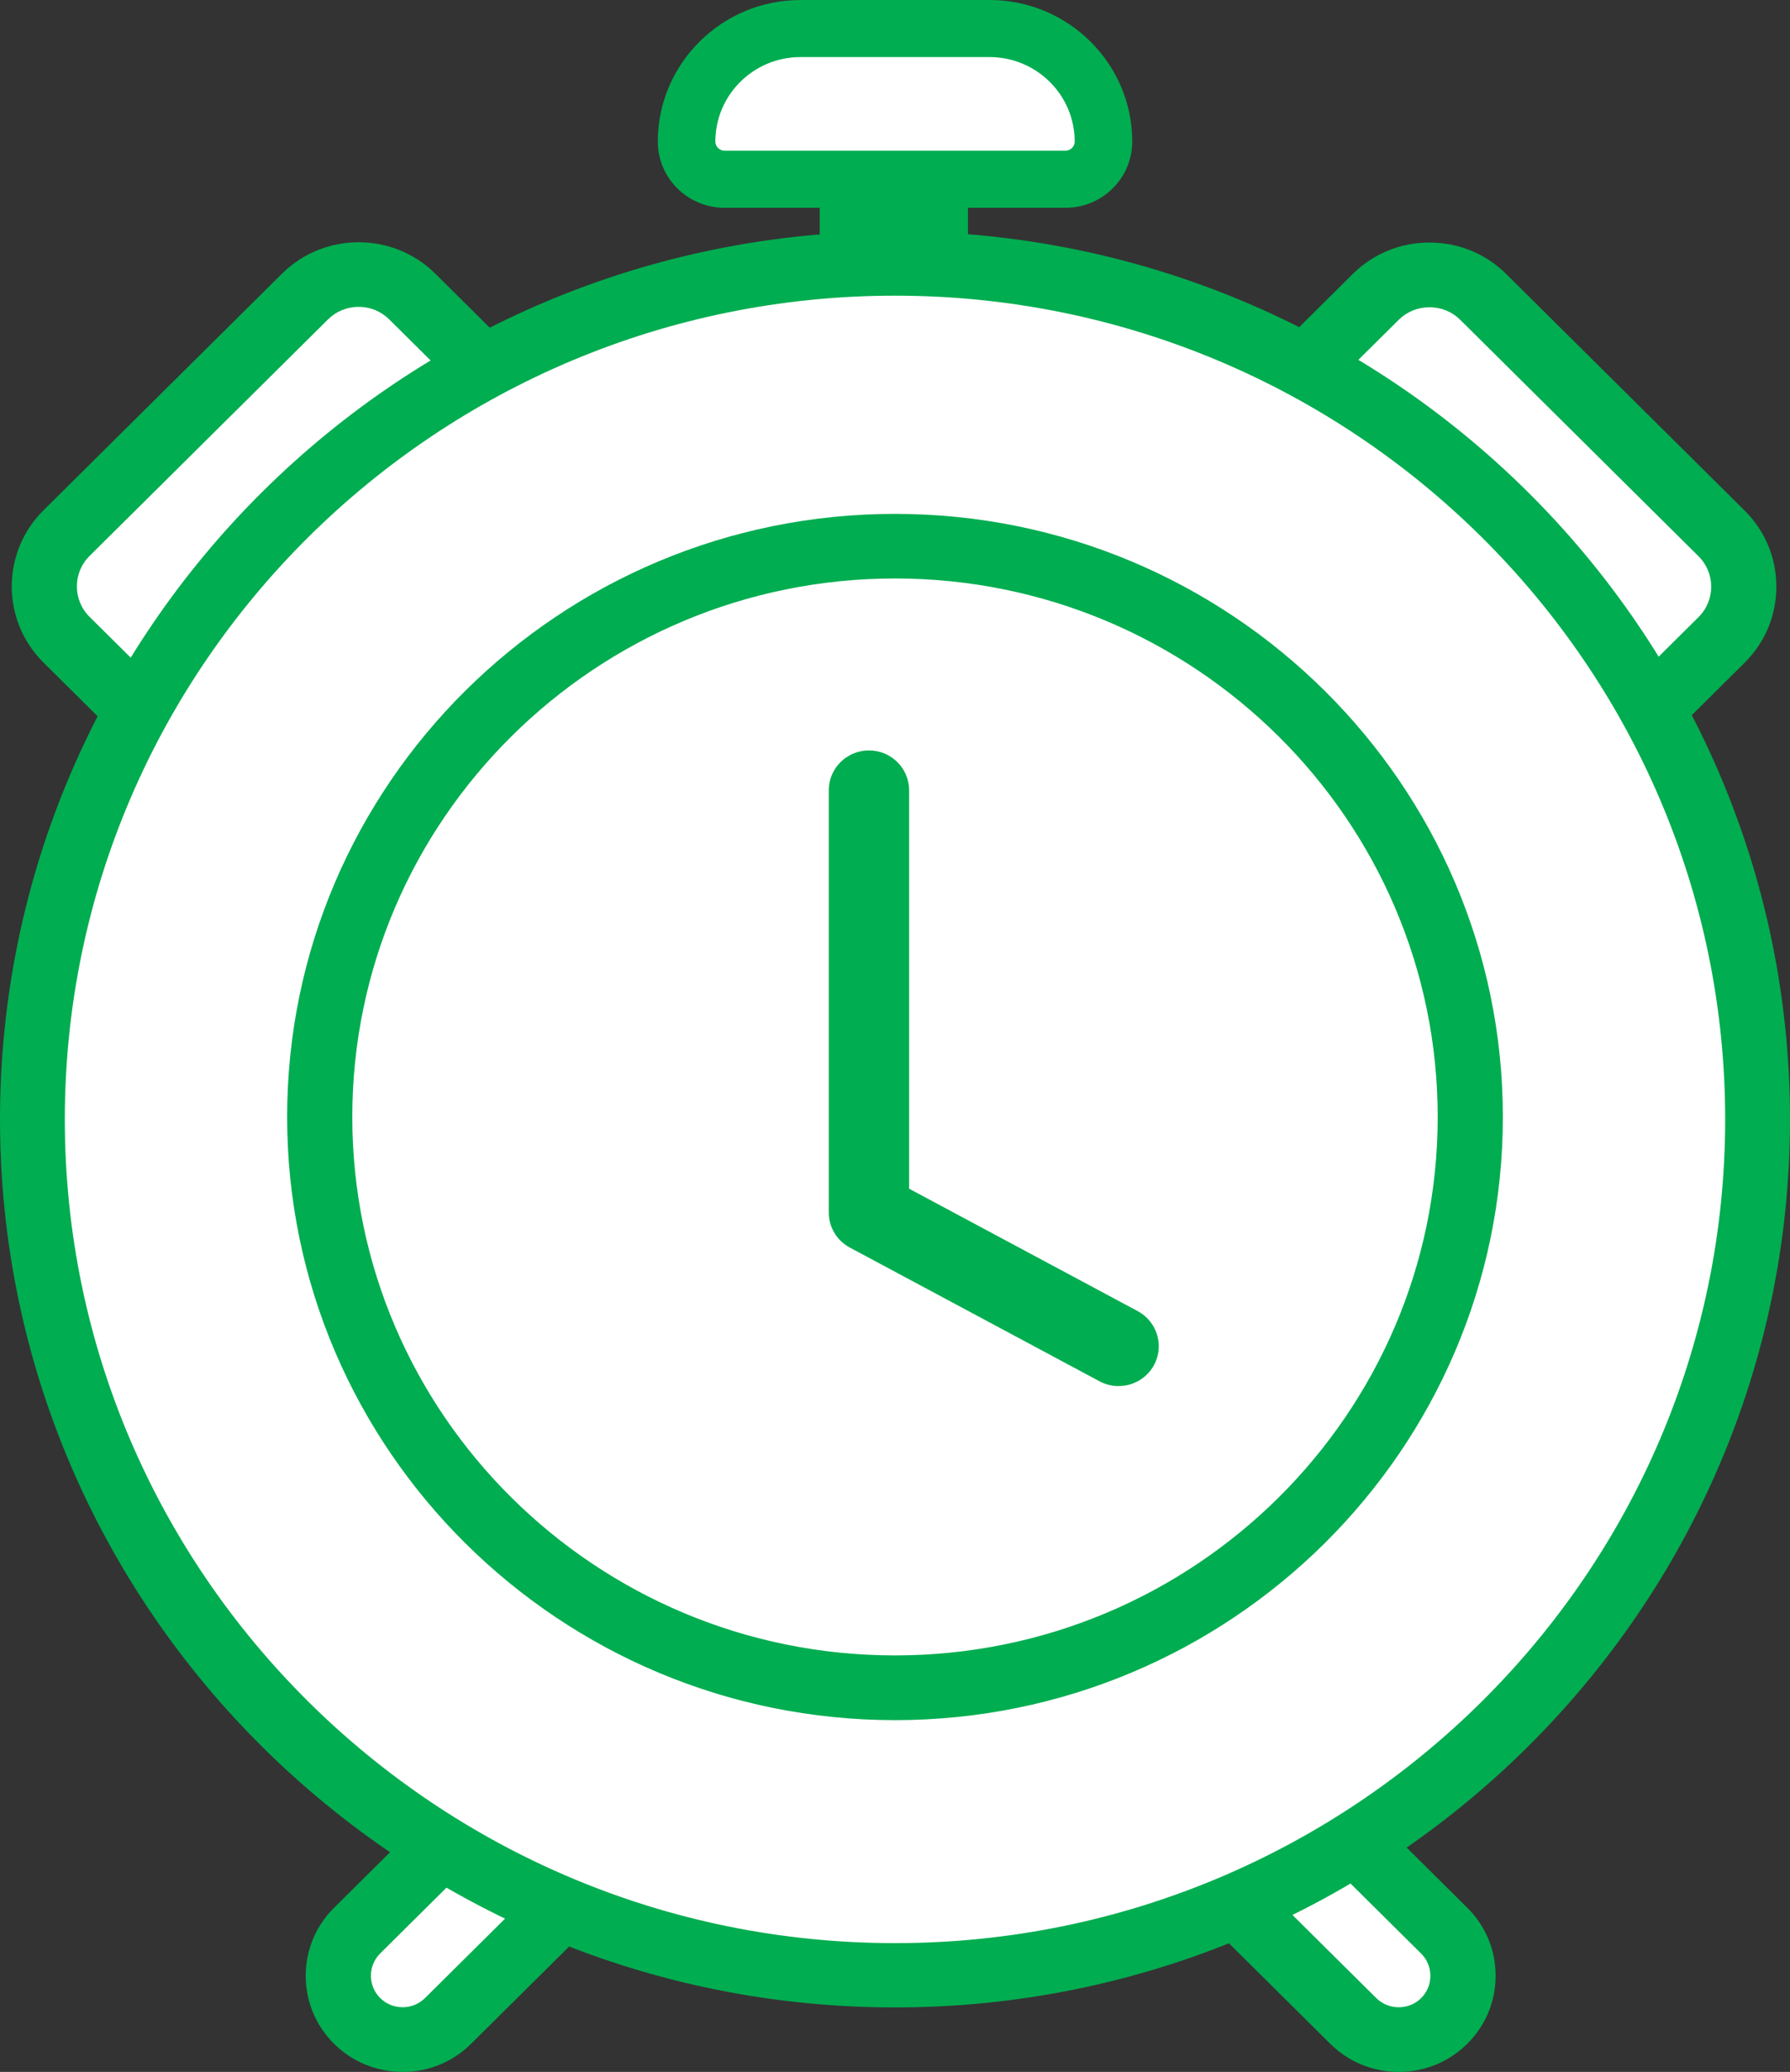 <svg width="70" height="81" viewBox="0 0 70 81" fill="none" xmlns="http://www.w3.org/2000/svg">
<rect x="0" y="0" width="70" height="81" fill="#333333" stroke="none"/>
<g clip-path="url(#clip0_391_203)">
<path d="M35.847 4.959H34.061C33.165 4.959 32.439 5.68 32.439 6.569V13.511C32.439 14.4 33.165 15.12 34.061 15.12H35.847C36.743 15.12 37.469 14.4 37.469 13.511V6.569C37.469 5.68 36.743 4.959 35.847 4.959Z" fill="#00AD50"/>
<path d="M35.847 15.31H34.061C33.061 15.31 32.247 14.503 32.247 13.511V6.569C32.247 5.577 33.061 4.77 34.061 4.77H35.847C36.847 4.77 37.661 5.577 37.661 6.569V13.511C37.661 14.503 36.847 15.31 35.847 15.31ZM34.061 5.15C33.272 5.15 32.63 5.786 32.63 6.569V13.511C32.63 14.294 33.272 14.93 34.061 14.93H35.847C36.636 14.93 37.278 14.294 37.278 13.511V6.569C37.278 5.786 36.636 5.15 35.847 5.15H34.061Z" fill="#00AD50"/>
<path d="M35.847 15.31H34.061C33.061 15.31 32.247 14.503 32.247 13.511V6.569C32.247 5.577 33.061 4.77 34.061 4.77H35.847C36.847 4.77 37.661 5.577 37.661 6.569V13.511C37.661 14.503 36.847 15.31 35.847 15.31ZM34.061 5.15C33.272 5.15 32.63 5.786 32.63 6.569V13.511C32.63 14.294 33.272 14.93 34.061 14.93H35.847C36.636 14.93 37.278 14.294 37.278 13.511V6.569C37.278 5.786 36.636 5.15 35.847 5.15H34.061Z" fill="#00AD50"/>
<path d="M35.847 15.501H34.061C32.956 15.501 32.055 14.607 32.055 13.511V6.569C32.055 5.473 32.956 4.58 34.061 4.58H35.847C36.952 4.58 37.853 5.473 37.853 6.569V13.511C37.853 14.607 36.952 15.501 35.847 15.501ZM34.061 5.34C33.377 5.34 32.822 5.891 32.822 6.569V13.511C32.822 14.189 33.377 14.741 34.061 14.741H35.847C36.531 14.741 37.086 14.189 37.086 13.511V6.569C37.086 5.891 36.531 5.34 35.847 5.34H34.061Z" fill="#00AD50"/>
<path d="M26.66 67.665L25.398 66.412C24.764 65.784 23.737 65.784 23.103 66.412L13.333 76.103C12.699 76.732 12.699 77.751 13.333 78.38L14.596 79.632C15.229 80.26 16.257 80.26 16.89 79.632L26.66 69.941C27.294 69.313 27.294 68.293 26.66 67.665Z" fill="white"/>
<path d="M15.742 80.293C15.277 80.293 14.813 80.118 14.459 79.767L13.196 78.514C12.855 78.176 12.667 77.724 12.667 77.241C12.667 76.759 12.855 76.308 13.196 75.968L22.967 66.277C23.674 65.575 24.825 65.575 25.532 66.277L26.795 67.529C27.502 68.23 27.502 69.372 26.795 70.073L17.024 79.765C16.669 80.117 16.206 80.291 15.74 80.291L15.742 80.293ZM14.731 79.499C15.288 80.052 16.196 80.052 16.754 79.499L26.524 69.807C27.082 69.254 27.082 68.354 26.524 67.799L25.262 66.546C24.704 65.993 23.796 65.993 23.239 66.546L13.468 76.238C13.2 76.504 13.05 76.861 13.05 77.241C13.05 77.621 13.198 77.979 13.468 78.245L14.731 79.497V79.499Z" fill="#00AD50"/>
<path d="M15.742 80.293C15.277 80.293 14.813 80.118 14.459 79.767L13.196 78.514C12.855 78.176 12.667 77.724 12.667 77.241C12.667 76.759 12.855 76.308 13.196 75.968L22.967 66.277C23.674 65.575 24.825 65.575 25.532 66.277L26.795 67.529C27.502 68.23 27.502 69.372 26.795 70.073L17.024 79.765C16.669 80.117 16.206 80.291 15.74 80.291L15.742 80.293ZM14.731 79.499C15.288 80.052 16.196 80.052 16.754 79.499L26.524 69.807C27.082 69.254 27.082 68.354 26.524 67.799L25.262 66.546C24.704 65.993 23.796 65.993 23.239 66.546L13.468 76.238C13.2 76.504 13.05 76.861 13.05 77.241C13.05 77.621 13.198 77.979 13.468 78.245L14.731 79.497V79.499Z" fill="#00AD50"/>
<path d="M15.742 80.483C15.206 80.483 14.702 80.276 14.325 79.902L13.062 78.649C12.685 78.275 12.476 77.775 12.476 77.243C12.476 76.711 12.685 76.211 13.062 75.837L22.833 66.145C23.21 65.771 23.714 65.564 24.25 65.564C24.787 65.564 25.291 65.771 25.668 66.145L26.931 67.398C27.712 68.173 27.712 69.435 26.931 70.212L17.16 79.904C16.782 80.278 16.279 80.485 15.742 80.485V80.483ZM16.819 79.698C16.53 79.955 16.168 80.088 15.803 80.101C16.183 80.088 16.537 79.945 16.819 79.698ZM14.668 79.702C14.949 79.949 15.303 80.09 15.679 80.103C15.315 80.09 14.957 79.957 14.668 79.702ZM14.865 79.364C15.348 79.843 16.135 79.843 16.618 79.364L26.388 69.672C26.622 69.441 26.75 69.133 26.75 68.802C26.75 68.471 26.622 68.164 26.388 67.932L25.126 66.679C24.892 66.448 24.582 66.32 24.25 66.32C23.919 66.32 23.607 66.448 23.373 66.679L13.602 76.371C13.368 76.603 13.242 76.911 13.242 77.241C13.242 77.572 13.37 77.88 13.602 78.112L14.865 79.364Z" fill="#00AD50"/>
<path d="M15.742 80.618C14.87 80.618 13.997 80.289 13.334 79.63C12.006 78.313 12.006 76.17 13.334 74.851L21.842 66.412C22.484 65.775 23.338 65.425 24.25 65.425C25.162 65.425 26.017 65.775 26.659 66.412C27.986 67.728 27.986 69.872 26.659 71.191L18.15 79.63C17.486 80.289 16.614 80.618 15.742 80.618ZM14.593 78.38C15.227 79.009 16.258 79.009 16.89 78.38L25.398 69.94C26.032 69.311 26.032 68.289 25.398 67.662C25.093 67.36 24.685 67.193 24.248 67.193C23.812 67.193 23.404 67.36 23.099 67.662L14.591 76.101C13.959 76.73 13.959 77.752 14.591 78.38H14.593Z" fill="#00AD50"/>
<path d="M15.742 80.808C14.78 80.808 13.876 80.438 13.198 79.765C11.796 78.374 11.796 76.109 13.198 74.718L21.706 66.278C22.384 65.606 23.287 65.237 24.25 65.237C25.214 65.237 26.116 65.608 26.795 66.278C27.473 66.951 27.846 67.848 27.846 68.802C27.846 69.756 27.473 70.653 26.795 71.326L18.286 79.765C17.608 80.438 16.704 80.808 15.742 80.808ZM24.25 65.617C23.39 65.617 22.582 65.948 21.978 66.548L13.47 74.987C12.217 76.23 12.217 78.254 13.47 79.497C14.075 80.097 14.884 80.43 15.744 80.43C16.604 80.43 17.411 80.099 18.016 79.497L26.524 71.058C27.13 70.457 27.465 69.655 27.465 68.804C27.465 67.953 27.132 67.151 26.524 66.548C25.919 65.948 25.113 65.617 24.25 65.617ZM15.742 79.043C15.277 79.043 14.811 78.868 14.459 78.516C13.752 77.813 13.752 76.671 14.459 75.968L22.967 67.529C23.308 67.191 23.764 67.004 24.25 67.004C24.737 67.004 25.193 67.191 25.534 67.529C26.243 68.232 26.243 69.374 25.534 70.077L17.026 78.516C16.671 78.868 16.206 79.043 15.742 79.043ZM14.729 78.246C15.288 78.801 16.196 78.801 16.756 78.246L25.264 69.807C25.823 69.252 25.823 68.352 25.264 67.797C24.996 67.531 24.635 67.384 24.25 67.384C23.865 67.384 23.505 67.531 23.237 67.797L14.729 76.236C14.171 76.791 14.171 77.692 14.729 78.246Z" fill="#00AD50"/>
<path d="M15.742 80.808C14.78 80.808 13.876 80.438 13.198 79.765C11.796 78.374 11.796 76.109 13.198 74.718L21.706 66.278C22.384 65.606 23.287 65.237 24.25 65.237C25.214 65.237 26.116 65.608 26.795 66.278C27.473 66.951 27.846 67.848 27.846 68.802C27.846 69.756 27.473 70.653 26.795 71.326L18.286 79.765C17.608 80.438 16.704 80.808 15.742 80.808ZM24.25 65.617C23.39 65.617 22.582 65.948 21.978 66.548L13.47 74.987C12.217 76.23 12.217 78.254 13.47 79.497C14.075 80.097 14.884 80.43 15.744 80.43C16.604 80.43 17.411 80.099 18.016 79.497L26.524 71.058C27.13 70.457 27.465 69.655 27.465 68.804C27.465 67.953 27.132 67.151 26.524 66.548C25.919 65.948 25.113 65.617 24.25 65.617ZM15.742 79.043C15.277 79.043 14.811 78.868 14.459 78.516C13.752 77.813 13.752 76.671 14.459 75.968L22.967 67.529C23.308 67.191 23.764 67.004 24.25 67.004C24.737 67.004 25.193 67.191 25.534 67.529C26.243 68.232 26.243 69.374 25.534 70.077L17.026 78.516C16.671 78.868 16.206 79.043 15.742 79.043ZM14.729 78.246C15.288 78.801 16.196 78.801 16.756 78.246L25.264 69.807C25.823 69.252 25.823 68.352 25.264 67.797C24.996 67.531 24.635 67.384 24.25 67.384C23.865 67.384 23.505 67.531 23.237 67.797L14.729 76.236C14.171 76.791 14.171 77.692 14.729 78.246Z" fill="#00AD50"/>
<path d="M15.742 80.998C14.729 80.998 13.777 80.609 13.062 79.9C11.585 78.435 11.585 76.05 13.062 74.585L21.57 66.145C22.283 65.437 23.235 65.047 24.25 65.047C25.266 65.047 26.216 65.437 26.931 66.145C27.645 66.854 28.04 67.799 28.04 68.804C28.04 69.809 27.647 70.754 26.931 71.463L18.422 79.902C17.708 80.611 16.756 81.002 15.742 81.002V80.998ZM15.71 80.618C15.71 80.618 15.715 80.618 15.719 80.618C15.715 80.618 15.713 80.618 15.71 80.618ZM24.248 65.807C23.438 65.807 22.679 66.119 22.11 66.683L13.602 75.123C12.424 76.291 12.424 78.193 13.602 79.364C14.171 79.928 14.932 80.24 15.74 80.24C16.549 80.24 17.308 79.928 17.878 79.364L26.387 70.925C26.957 70.358 27.27 69.606 27.27 68.804C27.27 68.002 26.956 67.25 26.387 66.683C25.817 66.119 25.059 65.807 24.248 65.807ZM27.653 68.802C27.653 69.532 27.423 70.225 26.996 70.799C27.423 70.224 27.653 69.53 27.653 68.802ZM26.865 66.638C27.375 67.244 27.653 68 27.653 68.802C27.653 68.002 27.375 67.244 26.865 66.638ZM24.346 65.427C24.346 65.427 24.352 65.427 24.354 65.427C24.352 65.427 24.348 65.427 24.346 65.427ZM24.337 65.427C24.337 65.427 24.342 65.427 24.346 65.427C24.342 65.427 24.34 65.427 24.337 65.427ZM24.293 65.427C24.293 65.427 24.3 65.427 24.304 65.427C24.3 65.427 24.296 65.427 24.293 65.427ZM15.742 79.233C15.206 79.233 14.7 79.026 14.323 78.649C13.541 77.872 13.541 76.61 14.323 75.833L22.831 67.394C23.208 67.02 23.712 66.814 24.25 66.814C24.789 66.814 25.293 67.02 25.67 67.394C26.454 68.171 26.454 69.435 25.67 70.21L17.162 78.649C16.782 79.026 16.279 79.231 15.742 79.231V79.233ZM14.623 78.41C14.893 78.665 15.24 78.817 15.61 78.847C15.252 78.819 14.901 78.672 14.623 78.41ZM16.79 78.473C16.526 78.695 16.206 78.819 15.878 78.845C16.215 78.819 16.532 78.687 16.79 78.473ZM14.865 78.112C15.35 78.592 16.137 78.592 16.622 78.112L25.13 69.672C25.614 69.192 25.614 68.411 25.13 67.93C24.898 67.7 24.586 67.573 24.252 67.573C23.919 67.573 23.607 67.7 23.375 67.93L14.867 76.369C14.384 76.85 14.384 77.631 14.867 78.112H14.865ZM25.546 67.827C26.017 68.441 25.982 69.315 25.446 69.893C25.982 69.315 26.015 68.441 25.546 67.827Z" fill="#00AD50"/>
<path d="M45.044 66.413L43.781 67.666C43.148 68.294 43.148 69.313 43.781 69.942L53.551 79.633C54.185 80.261 55.212 80.261 55.846 79.633L57.109 78.38C57.742 77.752 57.742 76.733 57.109 76.104L47.339 66.413C46.705 65.785 45.678 65.785 45.044 66.413Z" fill="white"/>
<path d="M54.7 80.293C54.235 80.293 53.771 80.118 53.417 79.767L43.646 70.075C43.305 69.737 43.117 69.285 43.117 68.802C43.117 68.32 43.305 67.867 43.646 67.529L44.909 66.277C45.615 65.575 46.767 65.575 47.474 66.277L57.245 75.968C57.586 76.306 57.773 76.759 57.773 77.241C57.773 77.724 57.586 78.174 57.245 78.514L55.982 79.767C55.628 80.118 55.164 80.293 54.698 80.293H54.7ZM46.192 66.132C45.826 66.132 45.458 66.271 45.181 66.546L43.918 67.799C43.65 68.065 43.501 68.422 43.501 68.802C43.501 69.182 43.648 69.539 43.918 69.805L53.689 79.497C54.246 80.05 55.154 80.05 55.714 79.497L56.976 78.245C57.245 77.979 57.394 77.621 57.394 77.241C57.394 76.861 57.246 76.504 56.976 76.238L47.206 66.546C46.926 66.269 46.56 66.132 46.194 66.132H46.192Z" fill="#00AD50"/>
<path d="M54.7 80.293C54.235 80.293 53.771 80.118 53.417 79.767L43.646 70.075C43.305 69.737 43.117 69.285 43.117 68.802C43.117 68.32 43.305 67.867 43.646 67.529L44.909 66.277C45.616 65.575 46.767 65.575 47.474 66.277L57.245 75.968C57.586 76.306 57.773 76.759 57.773 77.241C57.773 77.724 57.586 78.174 57.245 78.514L55.982 79.767C55.628 80.118 55.164 80.293 54.698 80.293H54.7ZM46.192 66.132C45.826 66.132 45.459 66.271 45.181 66.546L43.918 67.799C43.65 68.065 43.501 68.422 43.501 68.802C43.501 69.182 43.648 69.539 43.918 69.805L53.689 79.497C54.246 80.05 55.154 80.05 55.714 79.497L56.976 78.245C57.245 77.979 57.394 77.621 57.394 77.241C57.394 76.861 57.246 76.504 56.976 76.238L47.206 66.546C46.926 66.269 46.56 66.132 46.194 66.132H46.192Z" fill="#00AD50"/>
<path d="M54.7 80.483C54.164 80.483 53.66 80.276 53.283 79.902L43.512 70.21C43.135 69.836 42.926 69.336 42.926 68.804C42.926 68.272 43.135 67.772 43.512 67.398L44.775 66.145C45.556 65.37 46.828 65.37 47.612 66.145L57.383 75.837C57.76 76.211 57.969 76.711 57.969 77.243C57.969 77.775 57.76 78.275 57.383 78.649L56.12 79.902C55.741 80.276 55.239 80.483 54.702 80.483H54.7ZM53.633 79.706C53.928 79.963 54.304 80.103 54.7 80.103C55.097 80.103 55.48 79.961 55.777 79.698C55.168 80.236 54.244 80.238 53.631 79.706H53.633ZM46.192 66.32C45.861 66.32 45.548 66.448 45.315 66.679L44.052 67.932C43.819 68.164 43.692 68.471 43.692 68.802C43.692 69.133 43.82 69.441 44.052 69.672L53.823 79.364C54.306 79.843 55.093 79.843 55.576 79.364L56.838 78.112C57.072 77.88 57.199 77.572 57.199 77.241C57.199 76.911 57.07 76.603 56.838 76.371L47.068 66.679C46.834 66.448 46.524 66.32 46.19 66.32H46.192Z" fill="#00AD50"/>
<path d="M54.7 80.618C53.829 80.618 52.955 80.289 52.292 79.63L43.784 71.191C42.456 69.874 42.456 67.73 43.784 66.413C44.426 65.777 45.28 65.427 46.192 65.427C47.104 65.427 47.959 65.777 48.6 66.413L57.108 74.853C57.75 75.489 58.103 76.337 58.103 77.241C58.103 78.146 57.75 78.993 57.108 79.63C56.444 80.289 55.572 80.618 54.7 80.618ZM46.192 67.193C45.755 67.193 45.347 67.36 45.043 67.662C44.409 68.291 44.409 69.313 45.043 69.94L53.551 78.38C53.855 78.682 54.264 78.849 54.7 78.849C55.137 78.849 55.545 78.682 55.85 78.38C56.154 78.078 56.323 77.673 56.323 77.24C56.323 76.806 56.154 76.401 55.85 76.099L47.342 67.66C47.037 67.358 46.629 67.191 46.192 67.191V67.193Z" fill="#00AD50"/>
<path d="M54.7 80.81C53.739 80.81 52.834 80.439 52.156 79.767L43.648 71.328C42.97 70.655 42.596 69.758 42.596 68.804C42.596 67.85 42.97 66.953 43.648 66.28C44.326 65.608 45.229 65.239 46.192 65.239C47.156 65.239 48.058 65.61 48.736 66.28L57.245 74.72C57.923 75.392 58.296 76.287 58.296 77.243C58.296 78.199 57.923 79.094 57.245 79.767C56.566 80.439 55.662 80.81 54.7 80.81ZM46.192 65.617C45.332 65.617 44.523 65.948 43.92 66.548C43.315 67.151 42.979 67.951 42.979 68.804C42.979 69.657 43.313 70.457 43.92 71.058L52.428 79.497C53.034 80.097 53.842 80.43 54.7 80.43C55.559 80.43 56.367 80.099 56.972 79.497C57.578 78.896 57.911 78.096 57.911 77.241C57.911 76.386 57.578 75.586 56.972 74.986L48.464 66.546C47.859 65.946 47.052 65.615 46.19 65.615L46.192 65.617ZM54.7 79.041C54.214 79.041 53.758 78.855 53.417 78.516L44.909 70.077C44.2 69.374 44.2 68.232 44.909 67.529C45.25 67.191 45.706 67.004 46.192 67.004C46.679 67.004 47.135 67.191 47.476 67.529L55.984 75.968C56.325 76.306 56.513 76.759 56.513 77.241C56.513 77.724 56.325 78.176 55.984 78.514C55.643 78.853 55.187 79.039 54.7 79.039V79.041ZM46.192 67.384C45.807 67.384 45.447 67.531 45.179 67.797C44.619 68.352 44.619 69.252 45.179 69.807L53.687 78.246C53.955 78.513 54.315 78.659 54.7 78.659C55.085 78.659 55.446 78.513 55.714 78.246C55.982 77.981 56.13 77.623 56.13 77.241C56.13 76.859 55.982 76.502 55.714 76.236L47.206 67.797C46.938 67.531 46.577 67.384 46.192 67.384Z" fill="#00AD50"/>
<path d="M54.7 80.81C53.739 80.81 52.834 80.439 52.156 79.767L43.648 71.328C42.97 70.655 42.596 69.758 42.596 68.804C42.596 67.85 42.97 66.953 43.648 66.28C44.326 65.608 45.229 65.239 46.192 65.239C47.156 65.239 48.058 65.61 48.736 66.28L57.245 74.72C57.923 75.392 58.296 76.287 58.296 77.243C58.296 78.199 57.923 79.094 57.245 79.767C56.566 80.439 55.662 80.81 54.7 80.81ZM46.192 65.617C45.332 65.617 44.523 65.948 43.92 66.548C43.315 67.151 42.979 67.951 42.979 68.804C42.979 69.657 43.313 70.457 43.92 71.058L52.428 79.497C53.034 80.097 53.842 80.43 54.7 80.43C55.559 80.43 56.367 80.099 56.972 79.497C57.578 78.896 57.911 78.096 57.911 77.241C57.911 76.386 57.578 75.586 56.972 74.986L48.464 66.546C47.859 65.946 47.052 65.615 46.19 65.615L46.192 65.617ZM54.7 79.041C54.214 79.041 53.758 78.855 53.417 78.516L44.909 70.077C44.2 69.374 44.2 68.232 44.909 67.529C45.25 67.191 45.706 67.004 46.192 67.004C46.679 67.004 47.135 67.191 47.476 67.529L55.984 75.968C56.325 76.306 56.513 76.759 56.513 77.241C56.513 77.724 56.325 78.176 55.984 78.514C55.643 78.853 55.187 79.039 54.7 79.039V79.041ZM46.192 67.384C45.807 67.384 45.447 67.531 45.179 67.797C44.619 68.352 44.619 69.252 45.179 69.807L53.687 78.246C53.955 78.513 54.315 78.659 54.7 78.659C55.085 78.659 55.446 78.513 55.714 78.246C55.982 77.981 56.13 77.623 56.13 77.241C56.13 76.859 55.982 76.502 55.714 76.236L47.206 67.797C46.938 67.531 46.577 67.384 46.192 67.384Z" fill="#00AD50"/>
<path d="M54.7 81C53.687 81 52.737 80.611 52.02 79.9L43.512 71.461C42.797 70.752 42.403 69.807 42.403 68.802C42.403 67.797 42.795 66.852 43.512 66.144C44.225 65.435 45.177 65.045 46.192 65.045C47.208 65.045 48.158 65.435 48.872 66.144L57.38 74.583C58.095 75.29 58.488 76.234 58.488 77.241C58.488 78.248 58.095 79.191 57.38 79.9C56.666 80.609 55.714 81 54.7 81ZM46.192 65.807C45.382 65.807 44.623 66.119 44.054 66.683C43.483 67.249 43.171 68.002 43.171 68.804C43.171 69.606 43.485 70.358 44.054 70.925L52.562 79.364C53.133 79.93 53.892 80.24 54.7 80.24C55.509 80.24 56.267 79.928 56.838 79.364C57.407 78.799 57.722 78.047 57.722 77.243C57.722 76.439 57.407 75.687 56.838 75.122L48.33 66.683C47.761 66.119 47.003 65.807 46.192 65.807ZM58.103 77.241C58.103 77.374 58.095 77.505 58.08 77.635C58.095 77.505 58.103 77.372 58.103 77.241ZM57.333 75.098C57.831 75.698 58.103 76.449 58.103 77.241C58.103 76.449 57.833 75.7 57.333 75.098ZM42.786 68.802C42.786 69.593 43.056 70.341 43.556 70.944C43.058 70.341 42.786 69.593 42.786 68.802ZM43.746 66.45C43.125 67.082 42.786 67.916 42.786 68.802C42.786 67.915 43.127 67.082 43.746 66.45ZM46.19 65.427C45.393 65.427 44.639 65.695 44.033 66.187C44.639 65.695 45.391 65.427 46.19 65.427ZM46.278 65.427C46.278 65.427 46.284 65.427 46.286 65.427C46.284 65.427 46.28 65.427 46.278 65.427ZM46.263 65.427C46.263 65.427 46.269 65.427 46.271 65.427C46.269 65.427 46.265 65.427 46.263 65.427ZM46.242 65.427C46.242 65.427 46.254 65.427 46.259 65.427C46.254 65.427 46.248 65.427 46.242 65.427ZM46.227 65.427C46.227 65.427 46.236 65.427 46.242 65.427C46.236 65.427 46.232 65.427 46.227 65.427ZM54.698 79.231C54.16 79.231 53.656 79.026 53.279 78.651L44.771 70.212C43.987 69.435 43.987 68.171 44.771 67.396C45.148 67.022 45.652 66.816 46.19 66.816C46.729 66.816 47.233 67.022 47.61 67.396L56.118 75.835C56.495 76.209 56.702 76.709 56.702 77.243C56.702 77.777 56.495 78.277 56.118 78.651C55.741 79.026 55.237 79.231 54.698 79.231ZM54.693 78.851H54.704C54.704 78.851 54.697 78.851 54.693 78.851ZM54.664 78.851C54.664 78.851 54.664 78.851 54.666 78.851C54.666 78.851 54.666 78.851 54.664 78.851ZM54.658 78.851C54.658 78.851 54.658 78.851 54.66 78.851C54.66 78.851 54.66 78.851 54.658 78.851ZM54.643 78.851C54.643 78.851 54.645 78.851 54.647 78.851C54.647 78.851 54.645 78.851 54.643 78.851ZM46.19 67.576C45.857 67.576 45.545 67.704 45.313 67.934C44.828 68.414 44.828 69.195 45.313 69.676L53.821 78.115C54.053 78.345 54.365 78.473 54.698 78.473C55.032 78.473 55.344 78.345 55.576 78.115C55.808 77.885 55.936 77.576 55.936 77.245C55.936 76.914 55.808 76.605 55.576 76.375L47.068 67.936C46.834 67.706 46.524 67.578 46.19 67.578V67.576ZM56.009 76.291C56.21 76.565 56.319 76.894 56.319 77.243C56.319 76.895 56.21 76.565 56.009 76.291ZM44.989 67.719C44.426 68.331 44.426 69.275 44.989 69.889C44.426 69.275 44.428 68.333 44.989 67.719Z" fill="#00AD50"/>
<path d="M29.722 1.117H40.276C41.862 1.117 43.15 2.394 43.15 3.968V6.058C43.15 6.582 42.721 7.008 42.192 7.008H27.806C27.277 7.008 26.848 6.582 26.848 6.058V3.968C26.848 2.394 28.136 1.117 29.722 1.117Z" fill="white"/>
<path d="M42.194 7.198H27.808C27.174 7.198 26.659 6.687 26.659 6.058V3.968C26.659 2.292 28.034 0.927 29.724 0.927H40.278C41.968 0.927 43.343 2.292 43.343 3.968V6.058C43.343 6.687 42.828 7.198 42.194 7.198ZM29.722 1.307C28.243 1.307 27.04 2.501 27.04 3.968V6.058C27.04 6.478 27.383 6.818 27.806 6.818H42.192C42.615 6.818 42.958 6.478 42.958 6.058V3.968C42.958 2.501 41.755 1.307 40.276 1.307H29.722Z" fill="#00AD50"/>
<path d="M42.194 7.198H27.808C27.174 7.198 26.659 6.687 26.659 6.058V3.968C26.659 2.292 28.034 0.927 29.724 0.927H40.278C41.968 0.927 43.343 2.292 43.343 3.968V6.058C43.343 6.687 42.828 7.198 42.194 7.198ZM29.722 1.307C28.243 1.307 27.04 2.501 27.04 3.968V6.058C27.04 6.478 27.383 6.818 27.806 6.818H42.192C42.615 6.818 42.958 6.478 42.958 6.058V3.968C42.958 2.501 41.755 1.307 40.276 1.307H29.722Z" fill="#00AD50"/>
<path d="M42.194 7.388H27.808C27.069 7.388 26.467 6.792 26.467 6.058V3.968C26.467 2.187 27.929 0.737 29.724 0.737H40.278C42.073 0.737 43.535 2.187 43.535 3.968V6.058C43.535 6.792 42.933 7.388 42.194 7.388ZM29.724 1.497C28.35 1.497 27.233 2.605 27.233 3.968V6.058C27.233 6.372 27.492 6.628 27.808 6.628H42.194C42.51 6.628 42.769 6.372 42.769 6.058V3.968C42.769 2.605 41.652 1.497 40.278 1.497H29.724Z" fill="#00AD50"/>
<path d="M41.667 7.744H28.335C27.107 7.744 26.107 6.754 26.107 5.534C26.107 2.691 28.438 0.378 31.304 0.378H38.697C41.564 0.378 43.895 2.691 43.895 5.534C43.895 6.752 42.897 7.744 41.667 7.744ZM31.304 1.853C29.258 1.853 27.592 3.504 27.592 5.536C27.592 5.942 27.925 6.273 28.335 6.273H41.667C42.077 6.273 42.41 5.942 42.41 5.536C42.41 3.506 40.745 1.853 38.697 1.853H31.304Z" fill="#00AD50"/>
<path d="M41.667 7.934H28.335C27.002 7.934 25.915 6.858 25.915 5.535C25.915 2.588 28.333 0.19 31.304 0.19H38.697C41.669 0.19 44.087 2.588 44.087 5.535C44.087 6.858 43.002 7.934 41.667 7.934ZM31.304 0.57C28.544 0.57 26.298 2.797 26.298 5.535C26.298 6.649 27.212 7.554 28.335 7.554H41.667C42.79 7.554 43.703 6.647 43.703 5.535C43.703 2.797 41.458 0.57 38.697 0.57H31.304ZM41.667 6.461H28.335C27.82 6.461 27.4 6.045 27.4 5.534C27.4 3.398 29.151 1.661 31.304 1.661H38.697C40.851 1.661 42.602 3.398 42.602 5.534C42.602 6.045 42.182 6.461 41.667 6.461ZM31.304 2.043C29.364 2.043 27.783 3.609 27.783 5.535C27.783 5.836 28.03 6.083 28.335 6.083H41.667C41.972 6.083 42.219 5.838 42.219 5.535C42.219 3.61 40.64 2.043 38.697 2.043H31.304Z" fill="#00AD50"/>
<path d="M41.667 7.934H28.335C27.002 7.934 25.915 6.858 25.915 5.535C25.915 2.588 28.333 0.19 31.304 0.19H38.697C41.669 0.19 44.087 2.588 44.087 5.535C44.087 6.858 43.002 7.934 41.667 7.934ZM31.304 0.57C28.544 0.57 26.298 2.797 26.298 5.535C26.298 6.649 27.212 7.554 28.335 7.554H41.667C42.79 7.554 43.703 6.647 43.703 5.535C43.703 2.797 41.458 0.57 38.697 0.57H31.304ZM41.667 6.461H28.335C27.82 6.461 27.4 6.045 27.4 5.534C27.4 3.398 29.151 1.661 31.304 1.661H38.697C40.851 1.661 42.602 3.398 42.602 5.534C42.602 6.045 42.182 6.461 41.667 6.461ZM31.304 2.043C29.364 2.043 27.783 3.609 27.783 5.535C27.783 5.836 28.03 6.083 28.335 6.083H41.667C41.972 6.083 42.219 5.838 42.219 5.535C42.219 3.61 40.64 2.043 38.697 2.043H31.304Z" fill="#00AD50"/>
<path d="M41.667 8.124H28.335C26.896 8.124 25.724 6.963 25.724 5.536C25.724 2.484 28.228 0 31.304 0H38.697C41.774 0 44.278 2.484 44.278 5.536C44.278 6.963 43.108 8.124 41.667 8.124ZM31.304 0.76C28.651 0.76 26.49 2.902 26.49 5.536C26.49 6.545 27.318 7.364 28.335 7.364H41.667C42.684 7.364 43.512 6.543 43.512 5.536C43.512 2.902 41.353 0.76 38.697 0.76H31.304ZM41.667 6.651H28.335C27.714 6.651 27.208 6.149 27.208 5.534C27.208 3.293 29.046 1.471 31.304 1.471H38.697C40.956 1.471 42.794 3.293 42.794 5.534C42.794 6.149 42.288 6.651 41.667 6.651ZM31.304 2.231C29.469 2.231 27.975 3.711 27.975 5.534C27.975 5.729 28.136 5.891 28.335 5.891H41.667C41.864 5.891 42.027 5.731 42.027 5.534C42.027 3.713 40.535 2.231 38.697 2.231H31.304Z" fill="#00AD50"/>
<path d="M57.256 10.866L68.069 21.592C68.817 22.334 68.817 23.538 68.069 24.279L58.961 33.313L45.439 19.9L54.547 10.866C55.294 10.125 56.508 10.125 57.256 10.866Z" fill="white"/>
<path d="M58.963 33.582L45.169 19.9L54.413 10.731C54.809 10.338 55.338 10.121 55.904 10.121C56.469 10.121 56.997 10.338 57.394 10.731L68.207 21.456C68.603 21.85 68.822 22.374 68.822 22.935C68.822 23.495 68.603 24.02 68.207 24.413L58.963 33.582ZM45.711 19.9L58.963 33.044L67.935 24.145C68.258 23.824 68.437 23.395 68.437 22.937C68.437 22.479 68.258 22.049 67.935 21.728L57.122 11.003C56.798 10.682 56.365 10.505 55.904 10.505C55.442 10.505 55.009 10.682 54.685 11.003L45.713 19.902L45.711 19.9Z" fill="#00AD50"/>
<path d="M58.963 33.582L45.169 19.9L54.413 10.731C54.809 10.338 55.338 10.121 55.904 10.121C56.469 10.121 56.997 10.338 57.394 10.731L68.207 21.456C68.603 21.85 68.822 22.374 68.822 22.935C68.822 23.495 68.603 24.02 68.207 24.413L58.963 33.582ZM45.711 19.9L58.963 33.044L67.935 24.145C68.258 23.824 68.437 23.395 68.437 22.937C68.437 22.479 68.258 22.049 67.935 21.728L57.122 11.003C56.798 10.682 56.365 10.505 55.904 10.505C55.442 10.505 55.009 10.682 54.685 11.003L45.713 19.902L45.711 19.9Z" fill="#00AD50"/>
<path d="M58.963 33.852L44.899 19.902L54.277 10.6C54.71 10.171 55.287 9.935 55.903 9.935C56.52 9.935 57.097 10.171 57.53 10.6L68.343 21.325C68.776 21.755 69.013 22.327 69.013 22.937C69.013 23.547 68.776 24.12 68.343 24.55L58.965 33.854L58.963 33.852ZM45.983 19.902L58.963 32.776L67.801 24.01C68.088 23.725 68.247 23.343 68.247 22.935C68.247 22.526 68.088 22.146 67.801 21.859L56.988 11.134C56.7 10.849 56.315 10.691 55.903 10.691C55.492 10.691 55.108 10.849 54.819 11.134L45.981 19.9L45.983 19.902ZM55.928 10.313C56.317 10.317 56.687 10.435 56.999 10.651C56.687 10.437 56.317 10.319 55.928 10.313Z" fill="#00AD50"/>
<path d="M58.963 34.564L44.181 19.902L53.173 10.982C53.9 10.261 54.869 9.864 55.903 9.864C56.938 9.864 57.907 10.261 58.633 10.982L67.956 20.229C69.462 21.722 69.462 24.151 67.956 25.644L58.963 34.564ZM46.7 19.902L58.963 32.063L66.695 24.394C67.506 23.59 67.506 22.281 66.695 21.477L57.373 12.23C56.982 11.842 56.461 11.63 55.903 11.63C55.346 11.63 54.823 11.842 54.434 12.23L46.702 19.9L46.7 19.902Z" fill="#00AD50"/>
<path d="M58.963 34.832L43.91 19.902L53.039 10.847C53.802 10.09 54.819 9.672 55.905 9.672C56.992 9.672 58.007 10.088 58.771 10.847L68.094 20.094C69.674 21.661 69.674 24.212 68.094 25.777L58.965 34.832H58.963ZM44.453 19.902L58.963 34.294L67.82 25.509C69.251 24.09 69.251 21.781 67.82 20.363L58.497 11.117C57.806 10.432 56.886 10.054 55.903 10.054C54.921 10.054 53.999 10.432 53.309 11.117L44.453 19.902ZM58.963 32.333L46.43 19.902L54.298 12.097C54.725 11.673 55.294 11.441 55.903 11.441C56.513 11.441 57.082 11.675 57.509 12.097L66.831 21.344C67.716 22.222 67.716 23.651 66.831 24.529L58.963 32.333ZM46.972 19.902L58.963 31.796L66.561 24.261C67.297 23.531 67.297 22.343 66.561 21.614L57.239 12.367C56.884 12.015 56.411 11.822 55.903 11.822C55.396 11.822 54.922 12.015 54.568 12.367L46.97 19.904L46.972 19.902Z" fill="#00AD50"/>
<path d="M58.963 34.832L43.91 19.902L53.039 10.847C53.802 10.09 54.819 9.672 55.905 9.672C56.992 9.672 58.007 10.088 58.771 10.847L68.094 20.094C69.674 21.661 69.674 24.212 68.094 25.777L58.965 34.832H58.963ZM44.453 19.902L58.963 34.294L67.82 25.509C69.251 24.09 69.251 21.781 67.82 20.363L58.497 11.117C57.806 10.432 56.886 10.054 55.903 10.054C54.921 10.054 53.999 10.432 53.309 11.117L44.453 19.902ZM58.963 32.333L46.43 19.902L54.298 12.097C54.725 11.673 55.294 11.441 55.903 11.441C56.513 11.441 57.082 11.675 57.509 12.097L66.831 21.344C67.716 22.222 67.716 23.651 66.831 24.529L58.963 32.333ZM46.972 19.902L58.963 31.796L66.561 24.261C67.297 23.531 67.297 22.343 66.561 21.614L57.239 12.367C56.884 12.015 56.411 11.822 55.903 11.822C55.396 11.822 54.922 12.015 54.568 12.367L46.97 19.904L46.972 19.902Z" fill="#00AD50"/>
<path d="M58.963 35.1L43.638 19.9L52.901 10.712C53.7 9.919 54.765 9.482 55.901 9.482C57.038 9.482 58.103 9.919 58.902 10.712L68.224 19.959C69.025 20.753 69.466 21.81 69.466 22.935C69.466 24.06 69.025 25.118 68.224 25.91L58.961 35.098L58.963 35.1ZM44.723 19.9L58.963 34.025L67.684 25.375C69.04 24.029 69.04 21.842 67.684 20.497L58.361 11.25C57.706 10.6 56.834 10.242 55.903 10.242C54.972 10.242 54.099 10.6 53.445 11.25L44.725 19.9H44.723ZM69.082 23.012C69.065 23.913 68.73 24.808 68.076 25.515C68.709 24.827 69.063 23.948 69.082 23.012ZM68.08 20.36C68.73 21.067 69.063 21.96 69.082 22.859C69.063 21.924 68.711 21.046 68.08 20.36ZM55.959 9.862C55.959 9.862 55.967 9.862 55.969 9.862C55.965 9.862 55.961 9.862 55.959 9.862ZM55.901 9.862C55.917 9.862 55.934 9.862 55.949 9.862C55.934 9.862 55.919 9.862 55.901 9.862ZM58.961 32.601L46.156 19.902L54.16 11.962C54.624 11.502 55.241 11.25 55.901 11.25C56.562 11.25 57.179 11.502 57.643 11.962L66.965 21.209C67.925 22.161 67.925 23.71 66.965 24.662L58.961 32.601ZM47.24 19.902L58.961 31.528L66.423 24.126C67.084 23.471 67.084 22.402 66.423 21.747L57.101 12.5C56.783 12.185 56.358 12.012 55.901 12.012C55.446 12.012 55.02 12.185 54.702 12.5L47.24 19.902Z" fill="#00AD50"/>
<path d="M1.855 21.582L12.668 10.857C13.416 10.115 14.63 10.115 15.378 10.857L24.485 19.891L10.963 33.303L1.855 24.27C1.108 23.528 1.108 22.324 1.855 21.582Z" fill="white"/>
<path d="M10.964 33.572L1.72 24.403C1.324 24.01 1.105 23.486 1.105 22.925C1.105 22.364 1.324 21.84 1.72 21.447L12.533 10.721C12.93 10.328 13.459 10.111 14.024 10.111C14.589 10.111 15.118 10.328 15.514 10.721L24.758 19.89L10.964 33.572ZM14.024 10.493C13.562 10.493 13.129 10.67 12.805 10.991L1.991 21.716C1.667 22.038 1.489 22.467 1.489 22.925C1.489 23.383 1.667 23.812 1.991 24.134L10.962 33.033L24.214 19.888L15.242 10.989C14.918 10.668 14.486 10.491 14.024 10.491V10.493Z" fill="#00AD50"/>
<path d="M10.964 33.572L1.72 24.403C1.324 24.01 1.105 23.486 1.105 22.925C1.105 22.364 1.324 21.84 1.72 21.447L12.533 10.721C12.93 10.328 13.459 10.111 14.024 10.111C14.589 10.111 15.118 10.328 15.514 10.721L24.758 19.89L10.964 33.572ZM14.024 10.493C13.562 10.493 13.129 10.67 12.805 10.991L1.991 21.716C1.667 22.038 1.489 22.467 1.489 22.925C1.489 23.383 1.667 23.812 1.991 24.134L10.962 33.033L24.214 19.888L15.242 10.989C14.918 10.668 14.486 10.491 14.024 10.491V10.493Z" fill="#00AD50"/>
<path d="M10.964 33.84L1.586 24.537C1.153 24.107 0.916 23.535 0.916 22.923C0.916 22.311 1.153 21.739 1.586 21.312L12.399 10.586C12.832 10.157 13.409 9.921 14.026 9.921C14.643 9.921 15.219 10.157 15.652 10.586L25.03 19.888L10.966 33.839L10.964 33.84ZM14.024 10.681C13.614 10.681 13.229 10.839 12.939 11.124L2.127 21.851C1.839 22.137 1.68 22.518 1.68 22.927C1.68 23.336 1.839 23.716 2.127 24.003L10.964 32.769L23.944 19.894L15.106 11.128C14.819 10.843 14.434 10.685 14.022 10.685L14.024 10.681ZM1.297 22.938C1.299 23.353 1.435 23.748 1.68 24.071C1.433 23.746 1.299 23.353 1.297 22.938ZM1.297 22.927C1.297 22.927 1.297 22.935 1.297 22.936C1.297 22.933 1.297 22.929 1.297 22.927ZM1.297 22.918C1.297 22.918 1.297 22.925 1.297 22.927C1.297 22.923 1.297 22.919 1.297 22.918ZM1.657 21.813C1.425 22.131 1.299 22.513 1.297 22.916C1.299 22.513 1.425 22.133 1.657 21.813Z" fill="#00AD50"/>
<path d="M10.964 34.553L1.971 25.633C0.466 24.139 0.466 21.711 1.971 20.217L11.294 10.97C12.8 9.477 15.248 9.477 16.754 10.97L25.747 19.89L10.964 34.553ZM14.024 11.618C13.491 11.618 12.959 11.82 12.554 12.221L3.232 21.468C2.422 22.271 2.422 23.579 3.232 24.384L10.964 32.054L23.227 19.892L15.495 12.223C15.091 11.822 14.558 11.62 14.026 11.62L14.024 11.618Z" fill="#00AD50"/>
<path d="M10.964 34.823L1.835 25.768C0.255 24.2 0.255 21.65 1.835 20.084L11.158 10.837C12.738 9.269 15.307 9.269 16.888 10.837L26.017 19.892L10.964 34.823ZM14.024 10.043C13.085 10.043 12.144 10.398 11.43 11.107L2.107 20.352C0.676 21.771 0.676 24.08 2.107 25.498L10.964 34.283L25.475 19.89L16.618 11.105C15.903 10.396 14.963 10.041 14.024 10.041V10.043ZM10.964 32.324L3.096 24.519C2.211 23.641 2.211 22.212 3.096 21.334L12.418 12.088C12.848 11.662 13.416 11.428 14.024 11.428C14.631 11.428 15.2 11.662 15.629 12.086L23.497 19.89L10.964 32.322V32.324ZM14.024 11.81C13.52 11.81 13.045 12.004 12.688 12.357L3.366 21.604C2.63 22.334 2.63 23.522 3.366 24.251L10.964 31.786L22.955 19.892L15.357 12.355C15.001 12.002 14.528 11.808 14.022 11.808L14.024 11.81Z" fill="#00AD50"/>
<path d="M10.964 34.823L1.835 25.768C0.255 24.2 0.255 21.65 1.835 20.084L11.158 10.837C12.738 9.269 15.307 9.269 16.888 10.837L26.017 19.892L10.964 34.823ZM14.024 10.043C13.085 10.043 12.144 10.398 11.43 11.107L2.107 20.352C0.676 21.771 0.676 24.08 2.107 25.498L10.964 34.283L25.475 19.89L16.618 11.105C15.903 10.396 14.963 10.041 14.024 10.041V10.043ZM10.964 32.324L3.096 24.519C2.211 23.641 2.211 22.212 3.096 21.334L12.418 12.088C12.848 11.662 13.416 11.428 14.024 11.428C14.631 11.428 15.2 11.662 15.629 12.086L23.497 19.89L10.964 32.322V32.324ZM14.024 11.81C13.52 11.81 13.045 12.004 12.688 12.357L3.366 21.604C2.63 22.334 2.63 23.522 3.366 24.251L10.964 31.786L22.955 19.892L15.357 12.355C15.001 12.002 14.528 11.808 14.022 11.808L14.024 11.81Z" fill="#00AD50"/>
<path d="M10.964 35.091L1.701 25.903C0.046 24.261 0.046 21.591 1.701 19.949L11.024 10.702C12.679 9.06 15.371 9.06 17.026 10.702L26.289 19.89L10.964 35.091ZM14.024 10.231C13.095 10.231 12.221 10.588 11.564 11.24L2.242 20.487C0.885 21.832 0.885 24.02 2.242 25.365L10.962 34.015L25.203 19.89L16.482 11.238C15.826 10.588 14.953 10.229 14.024 10.229V10.231ZM1.263 21.184C0.565 22.541 0.736 24.225 1.772 25.42C0.736 24.225 0.565 22.539 1.263 21.184ZM10.964 32.59L2.96 24.651C2 23.698 2 22.15 2.96 21.198L12.282 11.951C12.746 11.491 13.365 11.236 14.024 11.236C14.683 11.236 15.3 11.489 15.765 11.951L23.77 19.89L10.966 32.59H10.964ZM14.024 11.996C13.57 11.996 13.144 12.171 12.825 12.489L3.502 21.735C2.841 22.391 2.841 23.459 3.502 24.115L10.964 31.516L22.685 19.89L15.223 12.489C14.903 12.171 14.478 11.996 14.024 11.996ZM13.943 11.618C13.943 11.618 13.943 11.618 13.941 11.618C13.941 11.618 13.941 11.618 13.943 11.618ZM13.974 11.618C13.964 11.618 13.953 11.618 13.943 11.618C13.953 11.618 13.963 11.618 13.974 11.618ZM13.987 11.618C13.987 11.618 13.982 11.618 13.98 11.618C13.982 11.618 13.986 11.618 13.987 11.618Z" fill="#00AD50"/>
<path d="M35 10.301C53.631 10.301 68.734 25.283 68.734 43.762C68.734 62.24 53.631 77.224 35 77.224C16.369 77.224 1.268 62.242 1.268 43.762C1.268 25.281 16.369 10.301 35 10.301Z" fill="white"/>
<path d="M35 77.414C16.294 77.414 1.075 62.318 1.075 43.762C1.075 25.205 16.294 10.111 35 10.111C53.706 10.111 68.925 25.207 68.925 43.762C68.925 62.316 53.706 77.414 35 77.414ZM35 10.491C16.505 10.491 1.46 25.416 1.46 43.762C1.46 62.107 16.507 77.034 35.002 77.034C53.497 77.034 68.544 62.107 68.544 43.762C68.544 25.416 53.495 10.491 35 10.491Z" fill="#00AD50"/>
<path d="M35 77.414C16.294 77.414 1.075 62.318 1.075 43.762C1.075 25.205 16.294 10.111 35 10.111C53.706 10.111 68.925 25.207 68.925 43.762C68.925 62.316 53.706 77.414 35 77.414ZM35 10.491C16.505 10.491 1.46 25.416 1.46 43.762C1.46 62.107 16.507 77.034 35.002 77.034C53.497 77.034 68.544 62.107 68.544 43.762C68.544 25.416 53.495 10.491 35 10.491Z" fill="#00AD50"/>
<path d="M35 77.604C16.189 77.604 0.883 62.423 0.883 43.762C0.883 25.101 16.189 9.921 35 9.921C53.811 9.921 69.117 25.101 69.117 43.762C69.117 62.423 53.813 77.604 35 77.604ZM1.268 43.762C1.268 62.214 16.401 77.224 35.002 77.224C16.401 77.224 1.268 62.212 1.268 43.762ZM35 10.681C16.612 10.681 1.651 25.521 1.651 43.762C1.651 62.003 16.612 76.844 35.002 76.844C53.392 76.844 68.352 62.003 68.352 43.762C68.352 25.521 53.39 10.681 35 10.681Z" fill="#00AD50"/>
<path d="M35 77.805C16.076 77.805 0.68 62.533 0.68 43.761C0.68 24.99 16.076 9.718 35 9.718C53.924 9.718 69.32 24.988 69.32 43.76C69.32 62.531 53.924 77.805 35 77.805ZM35 10.883C16.723 10.883 1.855 25.633 1.855 43.761C1.855 61.89 16.723 76.642 35 76.642C53.277 76.642 68.145 61.892 68.145 43.761C68.145 25.631 53.277 10.883 35 10.883Z" fill="#00AD50"/>
<path d="M35 77.995C15.97 77.995 0.489 62.637 0.489 43.762C0.489 24.886 15.97 9.528 35 9.528C54.03 9.528 69.511 24.884 69.511 43.76C69.511 62.635 54.03 77.995 35 77.995ZM35 9.908C16.181 9.908 0.872 25.095 0.872 43.762C0.872 62.428 16.181 77.617 35 77.617C53.819 77.617 69.128 62.43 69.128 43.762C69.128 25.093 53.819 9.908 35 9.908ZM35 76.831C16.618 76.831 1.663 61.995 1.663 43.76C1.663 25.524 16.618 10.693 35 10.693C53.382 10.693 68.337 25.526 68.337 43.76C68.337 61.993 53.382 76.831 35 76.831ZM35 11.073C16.828 11.073 2.046 25.737 2.046 43.762C2.046 61.786 16.828 76.452 35 76.452C53.172 76.452 67.954 61.788 67.954 43.762C67.954 25.735 53.172 11.073 35 11.073Z" fill="#00AD50"/>
<path d="M35 77.995C15.97 77.995 0.489 62.637 0.489 43.762C0.489 24.886 15.97 9.528 35 9.528C54.03 9.528 69.511 24.884 69.511 43.76C69.511 62.635 54.03 77.995 35 77.995ZM35 9.908C16.181 9.908 0.872 25.095 0.872 43.762C0.872 62.428 16.181 77.617 35 77.617C53.819 77.617 69.128 62.43 69.128 43.762C69.128 25.093 53.819 9.908 35 9.908ZM35 76.831C16.618 76.831 1.663 61.995 1.663 43.76C1.663 25.524 16.618 10.693 35 10.693C53.382 10.693 68.337 25.526 68.337 43.76C68.337 61.993 53.382 76.831 35 76.831ZM35 11.073C16.828 11.073 2.046 25.737 2.046 43.762C2.046 61.786 16.828 76.452 35 76.452C53.172 76.452 67.954 61.788 67.954 43.762C67.954 25.735 53.172 11.073 35 11.073Z" fill="#00AD50"/>
<path d="M35 78.186C15.865 78.186 0.297 62.744 0.297 43.762C0.297 24.78 15.865 9.338 35 9.338C54.135 9.338 69.703 24.78 69.703 43.76C69.703 62.74 54.135 78.186 35 78.186ZM0.68 43.762C0.68 62.535 16.076 77.807 35 77.807C16.076 77.807 0.68 62.533 0.68 43.762ZM35 10.098C16.288 10.098 1.063 25.2 1.063 43.762C1.063 62.324 16.288 77.427 35 77.427C53.712 77.427 68.937 62.326 68.937 43.762C68.937 25.198 53.714 10.098 35 10.098ZM35 77.021C16.512 77.021 1.471 62.099 1.471 43.76C1.471 25.42 16.512 10.503 35 10.503C53.488 10.503 68.529 25.422 68.529 43.76C68.529 62.098 53.488 77.021 35 77.021ZM1.854 43.762C1.854 61.892 16.723 76.642 35 76.642C16.723 76.642 1.854 61.891 1.854 43.762ZM35 11.263C16.936 11.263 2.238 25.842 2.238 43.762C2.238 61.681 16.936 76.262 35 76.262C53.064 76.262 67.762 61.683 67.762 43.762C67.762 25.84 53.066 11.263 35 11.263Z" fill="#00AD50"/>
<path d="M35 78.1C15.913 78.1 0.383 62.696 0.383 43.762C0.383 24.827 15.913 9.423 35 9.423C54.087 9.423 69.617 24.827 69.617 43.76C69.617 62.692 54.087 78.1 35 78.1ZM35 10.012C16.24 10.012 0.977 25.152 0.977 43.762C0.977 62.371 16.24 77.513 35 77.513C53.76 77.513 69.023 62.373 69.023 43.762C69.023 25.15 53.762 10.012 35 10.012ZM35 76.935C16.56 76.935 1.558 62.054 1.558 43.76C1.558 25.466 16.56 10.588 35 10.588C53.44 10.588 68.442 25.469 68.442 43.76C68.442 62.05 53.44 76.935 35 76.935ZM35 11.177C16.888 11.179 2.151 25.794 2.151 43.762C2.151 61.729 16.888 76.348 35 76.348C53.112 76.348 67.849 61.731 67.849 43.762C67.849 25.793 53.114 11.179 35 11.179V11.177Z" fill="#00AD50"/>
<path d="M35 78.29C15.807 78.29 0.192 62.801 0.192 43.762C0.192 24.723 15.807 9.233 35 9.233C54.193 9.233 69.808 24.723 69.808 43.76C69.808 62.797 54.193 78.29 35 78.29ZM35 9.613C16.018 9.613 0.575 24.932 0.575 43.762C0.575 62.592 16.018 77.912 35 77.912C53.982 77.912 69.425 62.592 69.425 43.762C69.425 24.932 53.982 9.613 35 9.613ZM35 77.701C16.133 77.701 0.785 62.476 0.785 43.76C0.785 25.044 16.135 9.822 35 9.822C53.865 9.822 69.215 25.048 69.215 43.76C69.215 62.472 53.865 77.701 35 77.701ZM35 10.203C16.346 10.203 1.169 25.257 1.169 43.762C1.169 62.267 16.346 77.323 35 77.323C53.654 77.323 68.831 62.267 68.831 43.762C68.831 25.257 53.654 10.203 35 10.203ZM35 77.125C16.455 77.125 1.366 62.158 1.366 43.76C1.366 25.361 16.455 10.398 35 10.398C53.545 10.398 68.634 25.365 68.634 43.76C68.634 62.155 53.545 77.125 35 77.125ZM35 10.778C16.666 10.778 1.749 25.574 1.749 43.762C1.749 61.949 16.666 76.747 35 76.747C53.334 76.747 68.251 61.949 68.251 43.762C68.251 25.574 53.334 10.778 35 10.778ZM35 76.536C16.781 76.536 1.96 61.834 1.96 43.762C1.96 25.69 16.782 10.989 35 10.989C53.218 10.989 68.04 25.692 68.04 43.762C68.04 61.832 53.218 76.536 35 76.536ZM35 11.367C16.993 11.369 2.343 25.899 2.343 43.762C2.343 61.624 16.993 76.156 35 76.156C53.007 76.156 67.657 61.624 67.657 43.762C67.657 25.899 53.007 11.369 35 11.369V11.367Z" fill="#00AD50"/>
<path d="M35 78.29C15.807 78.29 0.192 62.801 0.192 43.762C0.192 24.723 15.807 9.233 35 9.233C54.193 9.233 69.808 24.723 69.808 43.76C69.808 62.797 54.193 78.29 35 78.29ZM35 9.613C16.018 9.613 0.575 24.932 0.575 43.762C0.575 62.592 16.018 77.912 35 77.912C53.982 77.912 69.425 62.592 69.425 43.762C69.425 24.932 53.982 9.613 35 9.613ZM35 77.701C16.133 77.701 0.785 62.476 0.785 43.76C0.785 25.044 16.135 9.822 35 9.822C53.865 9.822 69.215 25.048 69.215 43.76C69.215 62.472 53.865 77.701 35 77.701ZM35 10.203C16.346 10.203 1.169 25.257 1.169 43.762C1.169 62.267 16.346 77.323 35 77.323C53.654 77.323 68.831 62.267 68.831 43.762C68.831 25.257 53.654 10.203 35 10.203ZM35 77.125C16.455 77.125 1.366 62.158 1.366 43.76C1.366 25.361 16.455 10.398 35 10.398C53.545 10.398 68.634 25.365 68.634 43.76C68.634 62.155 53.545 77.125 35 77.125ZM35 10.778C16.666 10.778 1.749 25.574 1.749 43.762C1.749 61.949 16.666 76.747 35 76.747C53.334 76.747 68.251 61.949 68.251 43.762C68.251 25.574 53.334 10.778 35 10.778ZM35 76.536C16.781 76.536 1.96 61.834 1.96 43.762C1.96 25.69 16.782 10.989 35 10.989C53.218 10.989 68.04 25.692 68.04 43.762C68.04 61.832 53.218 76.536 35 76.536ZM35 11.367C16.993 11.369 2.343 25.899 2.343 43.762C2.343 61.624 16.993 76.156 35 76.156C53.007 76.156 67.657 61.624 67.657 43.762C67.657 25.899 53.007 11.369 35 11.369V11.367Z" fill="#00AD50"/>
<path d="M35 78.48C15.702 78.48 0 62.905 0 43.762C0 24.618 15.702 9.043 35 9.043C54.298 9.043 70 24.618 70 43.76C70 62.902 54.298 78.48 35 78.48ZM35 78.102C54.087 78.102 69.617 62.698 69.617 43.762C69.617 62.696 54.087 78.102 35 78.102ZM35 77.513C53.76 77.513 69.023 62.373 69.023 43.762C69.023 62.371 53.76 77.513 35 77.513ZM35 76.937C53.44 76.937 68.442 62.056 68.442 43.762C68.442 62.054 53.44 76.937 35 76.937ZM35 11.559C17.099 11.559 2.535 26.006 2.535 43.762C2.535 61.518 17.099 75.966 35 75.966C52.901 75.966 67.465 61.518 67.465 43.762C67.465 26.006 52.901 11.559 35 11.559Z" fill="#00AD50"/>
<path d="M35 65.984C47.425 65.984 57.497 55.993 57.497 43.669C57.497 31.344 47.425 21.354 35 21.354C22.575 21.354 12.503 31.344 12.503 43.669C12.503 55.993 22.575 65.984 35 65.984Z" fill="white"/>
<path d="M35 66.174C22.49 66.174 12.311 56.079 12.311 43.67C12.311 31.262 22.49 21.165 35 21.165C47.51 21.165 57.689 31.262 57.689 43.67C57.689 56.079 47.51 66.174 35 66.174ZM35 21.545C22.701 21.545 12.694 31.471 12.694 43.67C12.694 55.87 22.701 65.794 35 65.794C47.3 65.794 57.306 55.868 57.306 43.67C57.306 31.473 47.3 21.545 35 21.545Z" fill="#00AD50"/>
<path d="M35 66.174C22.49 66.174 12.311 56.079 12.311 43.67C12.311 31.262 22.49 21.165 35 21.165C47.51 21.165 57.689 31.262 57.689 43.67C57.689 56.079 47.51 66.174 35 66.174ZM35 21.545C22.701 21.545 12.694 31.471 12.694 43.67C12.694 55.87 22.701 65.794 35 65.794C47.3 65.794 57.306 55.868 57.306 43.67C57.306 31.473 47.3 21.545 35 21.545Z" fill="#00AD50"/>
<path d="M35 66.364C22.384 66.364 12.119 56.184 12.119 43.67C12.119 31.157 22.382 20.975 35 20.975C47.617 20.975 57.88 31.155 57.88 43.67C57.88 56.186 47.617 66.364 35 66.364ZM12.503 43.67C12.503 55.975 22.595 65.984 35 65.984C47.405 65.984 57.497 55.973 57.497 43.67C57.497 55.975 47.405 65.984 35 65.984C22.595 65.984 12.503 55.973 12.503 43.67ZM35 21.735C22.806 21.735 12.886 31.575 12.886 43.67C12.886 55.766 22.806 65.604 35 65.604C47.194 65.604 57.114 55.764 57.114 43.67C57.114 31.577 47.194 21.735 35 21.735Z" fill="#00AD50"/>
<path d="M35 66.867C22.105 66.867 11.612 56.461 11.612 43.669C11.612 30.876 22.103 20.47 35 20.47C47.897 20.47 58.388 30.876 58.388 43.669C58.388 56.461 47.897 66.867 35 66.867ZM35 22.239C23.087 22.239 13.393 31.852 13.393 43.67C13.393 55.488 23.086 65.102 35 65.102C46.914 65.102 56.607 55.488 56.607 43.67C56.607 31.852 46.914 22.239 35 22.239Z" fill="#00AD50"/>
<path d="M35 67.057C21.999 67.057 11.42 56.566 11.42 43.669C11.42 30.771 21.997 20.28 35 20.28C48.003 20.28 58.58 30.771 58.58 43.669C58.58 56.566 48.003 67.057 35 67.057ZM35 20.662C22.21 20.662 11.803 30.982 11.803 43.67C11.803 56.359 22.208 66.679 35 66.679C47.792 66.679 58.197 56.359 58.197 43.67C58.197 30.982 47.792 20.662 35 20.662ZM35 65.29C22.98 65.29 13.202 55.591 13.202 43.669C13.202 31.746 22.98 22.047 35 22.047C47.02 22.047 56.798 31.746 56.798 43.669C56.798 55.591 47.02 65.29 35 65.29ZM35 22.429C23.193 22.429 13.585 31.957 13.585 43.67C13.585 55.384 23.191 64.912 35 64.912C46.809 64.912 56.415 55.384 56.415 43.67C56.415 31.957 46.809 22.429 35 22.429Z" fill="#00AD50"/>
<path d="M35 67.057C21.999 67.057 11.42 56.566 11.42 43.669C11.42 30.771 21.997 20.28 35 20.28C48.003 20.28 58.58 30.771 58.58 43.669C58.58 56.566 48.003 67.057 35 67.057ZM35 20.662C22.21 20.662 11.803 30.982 11.803 43.67C11.803 56.359 22.208 66.679 35 66.679C47.792 66.679 58.197 56.359 58.197 43.67C58.197 30.982 47.792 20.662 35 20.662ZM35 65.29C22.98 65.29 13.202 55.591 13.202 43.669C13.202 31.746 22.98 22.047 35 22.047C47.02 22.047 56.798 31.746 56.798 43.669C56.798 55.591 47.02 65.29 35 65.29ZM35 22.429C23.193 22.429 13.585 31.957 13.585 43.67C13.585 55.384 23.191 64.912 35 64.912C46.809 64.912 56.415 55.384 56.415 43.67C56.415 31.957 46.809 22.429 35 22.429Z" fill="#00AD50"/>
<path d="M35 67.248C21.892 67.248 11.229 56.67 11.229 43.669C11.229 30.667 21.892 20.09 35 20.09C48.108 20.09 58.771 30.667 58.771 43.669C58.771 56.67 48.108 67.248 35 67.248ZM11.612 43.669C11.612 56.46 22.103 66.868 35 66.868C47.897 66.868 58.388 56.462 58.388 43.669C58.388 56.46 47.897 66.868 35 66.868C22.103 66.868 11.612 56.462 11.612 43.669ZM35 20.85C22.315 20.85 11.995 31.087 11.995 43.669C11.995 56.251 22.315 66.487 35 66.487C47.685 66.487 58.005 56.251 58.005 43.669C58.005 31.087 47.685 20.85 35 20.85ZM35 65.478C22.875 65.478 13.01 55.694 13.01 43.667C13.01 31.64 22.875 21.855 35 21.855C47.125 21.855 56.99 31.64 56.99 43.667C56.99 55.694 47.125 65.478 35 65.478ZM13.393 43.667C13.393 55.483 23.085 65.098 35 65.098C46.914 65.098 56.606 55.485 56.606 43.667C56.606 55.483 46.914 65.098 35 65.098C23.085 65.098 13.393 55.485 13.393 43.667ZM35 22.615C23.298 22.615 13.777 32.058 13.777 43.667C13.777 55.276 23.296 64.718 35 64.718C46.704 64.718 56.223 55.276 56.223 43.667C56.223 32.058 46.704 22.615 35 22.615Z" fill="#00AD50"/>
<path d="M43.744 53.809C43.554 53.809 43.361 53.763 43.181 53.666L33.416 48.438C33.032 48.233 32.793 47.834 32.793 47.401V30.895C32.793 30.245 33.326 29.717 33.981 29.717C34.636 29.717 35.169 30.245 35.169 30.895V46.698L44.309 51.593C44.886 51.903 45.102 52.617 44.79 53.189C44.575 53.584 44.165 53.809 43.744 53.809Z" fill="#00AD50"/>
<path d="M43.744 53.999C43.516 53.999 43.29 53.942 43.09 53.833L33.326 48.606C32.879 48.366 32.601 47.904 32.601 47.401V30.895C32.601 30.14 33.22 29.527 33.981 29.527C34.741 29.527 35.36 30.14 35.36 30.895V46.584L44.401 51.424C45.069 51.783 45.321 52.613 44.958 53.278C44.717 53.721 44.252 53.997 43.744 53.997V53.999ZM33.981 29.907C33.431 29.907 32.985 30.349 32.985 30.895V47.401C32.985 47.764 33.186 48.098 33.508 48.271L43.273 53.499C43.418 53.577 43.581 53.617 43.744 53.617C44.112 53.617 44.447 53.417 44.621 53.098C44.882 52.619 44.702 52.019 44.219 51.758L34.977 46.81V30.893C34.977 30.348 34.531 29.905 33.981 29.905V29.907Z" fill="#00AD50"/>
<path d="M43.744 53.999C43.516 53.999 43.29 53.942 43.09 53.833L33.326 48.606C32.879 48.366 32.601 47.904 32.601 47.401V30.895C32.601 30.14 33.22 29.527 33.981 29.527C34.741 29.527 35.36 30.14 35.36 30.895V46.584L44.401 51.424C45.069 51.783 45.321 52.613 44.958 53.278C44.717 53.721 44.252 53.997 43.744 53.997V53.999ZM33.981 29.907C33.431 29.907 32.985 30.349 32.985 30.895V47.401C32.985 47.764 33.186 48.098 33.508 48.271L43.273 53.499C43.418 53.577 43.581 53.617 43.744 53.617C44.112 53.617 44.447 53.417 44.621 53.098C44.882 52.619 44.702 52.019 44.219 51.758L34.977 46.81V30.893C34.977 30.348 34.531 29.905 33.981 29.905V29.907Z" fill="#00AD50"/>
<path d="M43.744 54.189C43.485 54.189 43.227 54.124 42.998 54.001L33.234 48.773C32.724 48.501 32.41 47.975 32.41 47.401V30.895C32.41 30.036 33.115 29.337 33.981 29.337C34.847 29.337 35.552 30.036 35.552 30.895V46.472L44.491 51.258C45.253 51.667 45.539 52.613 45.127 53.37C44.853 53.875 44.322 54.187 43.744 54.187V54.189ZM43.728 53.809C43.728 53.809 43.736 53.809 43.74 53.809C43.736 53.809 43.732 53.809 43.728 53.809ZM33.981 30.097C33.536 30.097 33.176 30.454 33.176 30.895V47.401C33.176 47.694 33.337 47.963 33.599 48.104L43.362 53.332C43.479 53.394 43.612 53.427 43.744 53.427C44.041 53.427 44.313 53.267 44.453 53.007C44.554 52.819 44.577 52.604 44.516 52.399C44.455 52.193 44.317 52.026 44.127 51.924L34.785 46.922V30.893C34.785 30.452 34.425 30.095 33.981 30.095V30.097ZM44.79 53.189C44.769 53.229 44.746 53.265 44.721 53.301C44.746 53.265 44.769 53.227 44.79 53.189ZM44.309 51.593C44.32 51.599 44.332 51.604 44.343 51.612C44.332 51.606 44.32 51.599 44.309 51.593ZM32.793 47.416C32.799 47.844 33.036 48.233 33.416 48.438C33.036 48.235 32.797 47.844 32.793 47.416ZM32.793 47.401C32.793 47.401 32.793 47.41 32.793 47.414C32.793 47.41 32.793 47.405 32.793 47.401Z" fill="#00AD50"/>
</g>
<defs>
<clipPath id="clip0_391_203">
<rect width="70" height="81" fill="white"/>
</clipPath>
</defs>
</svg>
